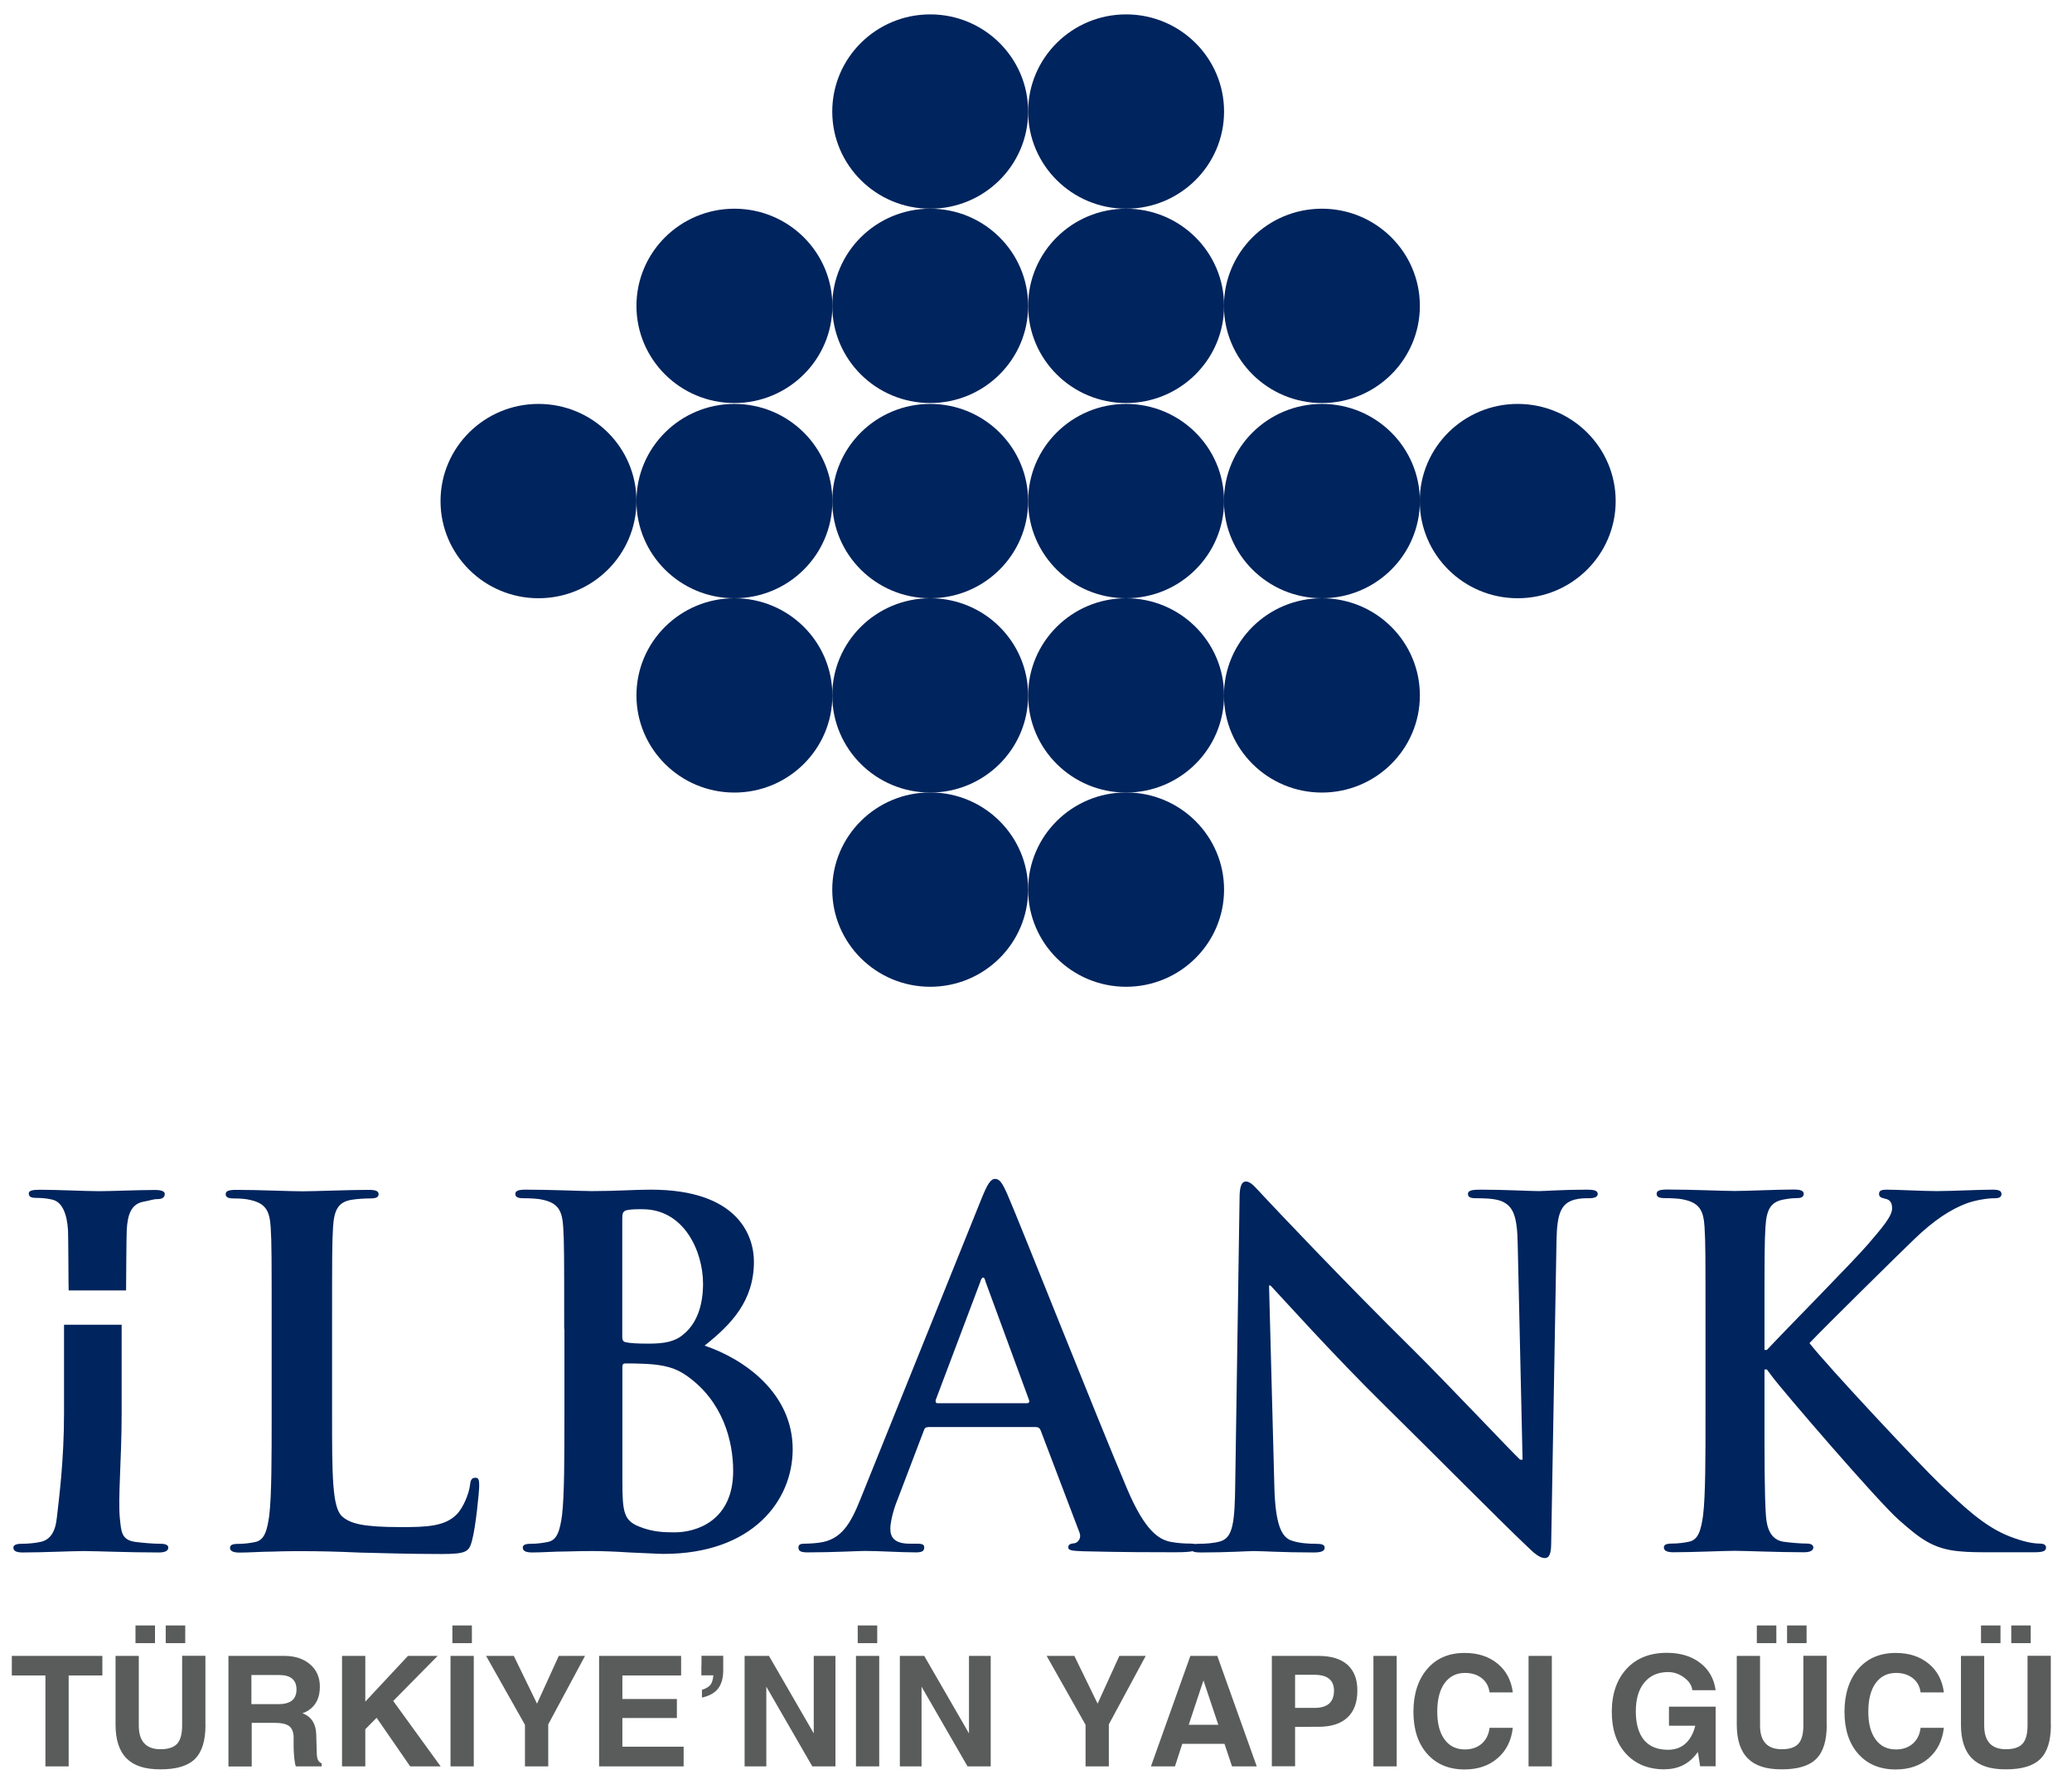 <svg width="72" height="62" viewBox="0 0 72 62" fill="none" xmlns="http://www.w3.org/2000/svg">
<path d="M42.535 30.92C42.535 29.056 41.01 27.543 39.131 27.543C37.252 27.543 35.727 29.056 35.727 30.92C35.727 32.784 37.252 34.297 39.131 34.297C41.01 34.297 42.535 32.784 42.535 30.92Z" fill="#00245D"/>
<path d="M35.727 24.169C35.727 22.305 34.203 20.793 32.324 20.793C30.445 20.793 28.92 22.305 28.92 24.169C28.92 26.034 30.445 27.547 32.324 27.547C34.203 27.547 35.727 26.034 35.727 24.169Z" fill="#00245D"/>
<path d="M49.339 24.169C49.339 22.305 47.814 20.793 45.935 20.793C44.056 20.793 42.531 22.305 42.531 24.169C42.531 26.034 44.056 27.547 45.935 27.547C47.814 27.547 49.339 26.034 49.339 24.169Z" fill="#00245D"/>
<path d="M35.727 30.92C35.727 29.056 34.203 27.543 32.324 27.543C30.445 27.543 28.92 29.056 28.92 30.92C28.92 32.784 30.445 34.297 32.324 34.297C34.203 34.297 35.727 32.784 35.727 30.92Z" fill="#00245D"/>
<path d="M28.924 24.169C28.924 22.305 27.399 20.793 25.52 20.793C23.641 20.793 22.116 22.305 22.116 24.169C22.116 26.034 23.641 27.547 25.52 27.547C27.399 27.547 28.924 26.034 28.924 24.169Z" fill="#00245D"/>
<path d="M42.535 24.169C42.535 22.305 41.01 20.793 39.131 20.793C37.252 20.793 35.727 22.305 35.727 24.169C35.727 26.034 37.252 27.547 39.131 27.547C41.01 27.547 42.535 26.034 42.535 24.169Z" fill="#00245D"/>
<path d="M22.116 17.416C22.116 15.551 20.591 14.039 18.712 14.039C16.833 14.039 15.308 15.551 15.308 17.416C15.308 19.28 16.833 20.793 18.712 20.793C20.591 20.793 22.116 19.28 22.116 17.416Z" fill="#00245D"/>
<path d="M28.924 17.416C28.924 15.551 27.399 14.039 25.52 14.039C23.641 14.039 22.116 15.551 22.116 17.416C22.116 19.28 23.641 20.793 25.52 20.793C27.399 20.793 28.924 19.28 28.924 17.416Z" fill="#00245D"/>
<path d="M28.924 10.631C28.924 8.767 27.399 7.254 25.52 7.254C23.641 7.254 22.116 8.767 22.116 10.631C22.116 12.495 23.641 14.008 25.52 14.008C27.399 14.008 28.924 12.495 28.924 10.631Z" fill="#00245D"/>
<path d="M35.727 10.631C35.727 8.767 34.203 7.254 32.324 7.254C30.445 7.254 28.92 8.767 28.92 10.631C28.92 12.495 30.445 14.008 32.324 14.008C34.203 14.008 35.727 12.495 35.727 10.631Z" fill="#00245D"/>
<path d="M35.727 3.877C35.727 2.013 34.203 0.5 32.324 0.5C30.445 0.5 28.92 2.013 28.92 3.877C28.92 5.741 30.445 7.254 32.324 7.254C34.203 7.254 35.727 5.741 35.727 3.877Z" fill="#00245D"/>
<path d="M42.535 3.877C42.535 2.013 41.01 0.5 39.131 0.5C37.252 0.5 35.727 2.013 35.727 3.877C35.727 5.741 37.252 7.254 39.131 7.254C41.01 7.254 42.535 5.741 42.535 3.877Z" fill="#00245D"/>
<path d="M42.535 10.631C42.535 8.767 41.01 7.254 39.131 7.254C37.252 7.254 35.727 8.767 35.727 10.631C35.727 12.495 37.252 14.008 39.131 14.008C41.01 14.008 42.535 12.495 42.535 10.631Z" fill="#00245D"/>
<path d="M49.339 10.631C49.339 8.767 47.814 7.254 45.935 7.254C44.056 7.254 42.531 8.767 42.531 10.631C42.531 12.495 44.056 14.008 45.935 14.008C47.814 14.008 49.339 12.495 49.339 10.631Z" fill="#00245D"/>
<path d="M35.727 17.416C35.727 15.551 34.203 14.039 32.324 14.039C30.445 14.039 28.92 15.551 28.92 17.416C28.92 19.28 30.445 20.793 32.324 20.793C34.203 20.793 35.727 19.28 35.727 17.416Z" fill="#00245D"/>
<path d="M42.535 17.416C42.535 15.551 41.01 14.039 39.131 14.039C37.252 14.039 35.727 15.551 35.727 17.416C35.727 19.28 37.252 20.793 39.131 20.793C41.01 20.793 42.535 19.28 42.535 17.416Z" fill="#00245D"/>
<path d="M49.339 17.416C49.339 15.551 47.814 14.039 45.935 14.039C44.056 14.039 42.531 15.551 42.531 17.416C42.531 19.28 44.056 20.793 45.935 20.793C47.814 20.793 49.339 19.28 49.339 17.416Z" fill="#00245D"/>
<path d="M56.143 17.416C56.143 15.551 54.618 14.039 52.739 14.039C50.86 14.039 49.335 15.551 49.335 17.416C49.335 19.28 50.86 20.793 52.739 20.793C54.618 20.793 56.143 19.28 56.143 17.416Z" fill="#00245D"/>
<path d="M11.539 49.123C11.539 51.258 11.539 52.408 11.893 52.71C12.178 52.958 12.617 53.077 13.926 53.077C14.816 53.077 15.474 53.061 15.894 52.611C16.094 52.393 16.298 51.927 16.333 51.61C16.348 51.461 16.383 51.361 16.517 51.361C16.637 51.361 16.652 51.446 16.652 51.644C16.652 51.828 16.533 53.081 16.398 53.562C16.298 53.929 16.213 54.013 15.339 54.013C14.13 54.013 13.256 53.978 12.498 53.963C11.739 53.929 11.134 53.913 10.445 53.913C10.261 53.913 9.891 53.913 9.487 53.929C9.101 53.929 8.663 53.963 8.328 53.963C8.108 53.963 7.993 53.913 7.993 53.795C7.993 53.711 8.062 53.661 8.262 53.661C8.512 53.661 8.716 53.627 8.867 53.596C9.202 53.531 9.286 53.165 9.356 52.679C9.44 51.98 9.44 50.662 9.44 49.127V46.193C9.44 43.656 9.44 43.19 9.406 42.655C9.371 42.09 9.236 41.822 8.682 41.704C8.547 41.67 8.347 41.654 8.127 41.654C7.943 41.654 7.842 41.62 7.842 41.505C7.842 41.391 7.962 41.356 8.212 41.356C9.001 41.356 10.06 41.406 10.515 41.406C10.919 41.406 12.143 41.356 12.802 41.356C13.037 41.356 13.156 41.391 13.156 41.505C13.156 41.62 13.056 41.654 12.852 41.654C12.667 41.654 12.398 41.67 12.197 41.704C11.743 41.788 11.608 42.071 11.573 42.655C11.539 43.19 11.539 43.656 11.539 46.193V49.127V49.123Z" fill="#00245D"/>
<path d="M23.845 47.805C23.491 47.557 23.106 47.438 22.451 47.404C22.147 47.389 21.981 47.389 21.727 47.389C21.658 47.389 21.627 47.423 21.627 47.507V51.461C21.627 52.561 21.677 52.848 22.216 53.062C22.671 53.245 23.056 53.26 23.444 53.26C24.199 53.26 25.477 52.859 25.477 51.125C25.477 50.09 25.123 48.691 23.845 47.805ZM21.623 46.468C21.623 46.602 21.673 46.636 21.742 46.651C21.893 46.686 22.147 46.701 22.532 46.701C23.086 46.701 23.456 46.632 23.741 46.384C24.18 46.033 24.43 45.433 24.43 44.615C24.43 43.5 23.776 42.029 22.328 42.029C22.093 42.029 21.939 42.029 21.773 42.063C21.654 42.098 21.623 42.163 21.623 42.346V46.464V46.468ZM19.605 46.185C19.605 43.653 19.605 43.183 19.571 42.648C19.536 42.083 19.401 41.815 18.847 41.697C18.712 41.662 18.427 41.647 18.192 41.647C18.008 41.647 17.907 41.613 17.907 41.498C17.907 41.383 18.027 41.349 18.277 41.349C19.167 41.349 20.226 41.399 20.564 41.399C21.388 41.399 22.043 41.349 22.617 41.349C25.659 41.349 26.198 42.965 26.198 43.851C26.198 45.219 25.408 46.036 24.484 46.77C25.863 47.236 27.545 48.42 27.545 50.372C27.545 52.156 26.151 54.009 23.055 54.009C22.855 54.009 22.366 53.975 21.877 53.959C21.373 53.925 20.869 53.91 20.618 53.91C20.433 53.91 20.064 53.91 19.66 53.925C19.274 53.925 18.835 53.959 18.5 53.959C18.281 53.959 18.166 53.91 18.166 53.791C18.166 53.707 18.235 53.658 18.435 53.658C18.685 53.658 18.889 53.623 19.04 53.593C19.375 53.528 19.459 53.161 19.529 52.676C19.613 51.977 19.613 50.659 19.613 49.123V46.189L19.605 46.185Z" fill="#00245D"/>
<path d="M35.677 48.772C35.762 48.772 35.778 48.722 35.762 48.672L34.249 44.554C34.23 44.485 34.214 44.405 34.164 44.405C34.114 44.405 34.08 44.489 34.064 44.554L32.516 48.657C32.501 48.722 32.516 48.772 32.582 48.772H35.674H35.677ZM32.247 49.604C32.162 49.604 32.127 49.639 32.096 49.738L31.188 52.122C31.018 52.538 30.938 52.939 30.938 53.138C30.938 53.436 31.088 53.654 31.611 53.654H31.862C32.062 53.654 32.116 53.688 32.116 53.787C32.116 53.921 32.016 53.956 31.831 53.956C31.292 53.956 30.572 53.906 30.048 53.906C29.863 53.906 28.939 53.956 28.065 53.956C27.846 53.956 27.745 53.921 27.745 53.787C27.745 53.688 27.811 53.654 27.946 53.654C28.096 53.654 28.331 53.638 28.465 53.619C29.239 53.52 29.559 52.951 29.894 52.118L34.114 41.643C34.314 41.158 34.418 40.975 34.584 40.975C34.734 40.975 34.834 41.124 35.004 41.509C35.408 42.426 38.096 49.23 39.174 51.767C39.813 53.268 40.298 53.501 40.652 53.585C40.903 53.635 41.157 53.65 41.357 53.65C41.492 53.65 41.576 53.665 41.576 53.784C41.576 53.917 41.426 53.952 40.802 53.952C40.179 53.952 38.97 53.952 37.626 53.917C37.322 53.902 37.121 53.902 37.121 53.784C37.121 53.684 37.187 53.65 37.356 53.635C37.472 53.6 37.591 53.451 37.506 53.253L36.163 49.719C36.128 49.635 36.078 49.6 35.993 49.6H32.243L32.247 49.604Z" fill="#00245D"/>
<path d="M44.283 51.69C44.318 52.989 44.533 53.425 44.872 53.543C45.157 53.642 45.477 53.658 45.746 53.658C45.931 53.658 46.031 53.692 46.031 53.791C46.031 53.925 45.881 53.959 45.646 53.959C44.553 53.959 43.883 53.91 43.563 53.91C43.413 53.91 42.62 53.959 41.746 53.959C41.526 53.959 41.376 53.944 41.376 53.791C41.376 53.692 41.476 53.658 41.646 53.658C41.865 53.658 42.165 53.642 42.404 53.574C42.839 53.44 42.909 52.955 42.924 51.507L43.074 41.632C43.074 41.299 43.124 41.066 43.294 41.066C43.478 41.066 43.629 41.284 43.917 41.582C44.118 41.8 46.674 44.516 49.127 46.934C50.271 48.069 52.539 50.472 52.824 50.735H52.908L52.739 43.248C52.723 42.232 52.569 41.914 52.169 41.746C51.915 41.647 51.514 41.647 51.279 41.647C51.079 41.647 51.01 41.597 51.01 41.498C51.01 41.364 51.195 41.349 51.449 41.349C52.323 41.349 53.132 41.399 53.482 41.399C53.667 41.399 54.306 41.349 55.13 41.349C55.349 41.349 55.519 41.364 55.519 41.498C55.519 41.597 55.419 41.647 55.215 41.647C55.045 41.647 54.91 41.647 54.71 41.697C54.24 41.83 54.106 42.182 54.087 43.114L53.902 53.639C53.902 54.005 53.832 54.154 53.682 54.154C53.497 54.154 53.297 53.971 53.108 53.788C52.05 52.787 49.897 50.602 48.149 48.882C46.316 47.083 44.453 44.997 44.148 44.68H44.098L44.283 51.686V51.69Z" fill="#00245D"/>
<path d="M61.314 46.919H61.398C61.972 46.3 64.425 43.817 64.91 43.248C65.38 42.697 65.749 42.281 65.749 41.998C65.749 41.815 65.684 41.697 65.515 41.666C65.365 41.632 65.295 41.601 65.295 41.498C65.295 41.38 65.38 41.349 65.565 41.349C65.919 41.349 66.843 41.399 67.297 41.399C67.817 41.399 68.745 41.349 69.265 41.349C69.434 41.349 69.55 41.383 69.55 41.498C69.55 41.613 69.465 41.647 69.3 41.647C69.065 41.647 68.645 41.712 68.326 41.83C67.806 42.029 67.232 42.38 66.508 43.08C65.988 43.58 63.447 46.082 62.877 46.682C63.482 47.465 66.778 50.983 67.432 51.602C68.171 52.301 68.93 53.054 69.835 53.402C70.339 53.6 70.674 53.65 70.878 53.65C70.994 53.65 71.098 53.684 71.098 53.784C71.098 53.902 71.013 53.952 70.694 53.952H69.23C68.726 53.952 68.426 53.952 68.071 53.917C67.163 53.833 66.708 53.467 65.988 52.832C65.249 52.183 61.938 48.328 61.583 47.847L61.398 47.599H61.314V49.115C61.314 50.651 61.314 51.965 61.364 52.683C61.398 53.15 61.549 53.516 61.968 53.585C62.203 53.619 62.573 53.65 62.792 53.65C62.927 53.65 63.012 53.7 63.012 53.784C63.012 53.902 62.877 53.952 62.692 53.952C61.753 53.952 60.694 53.902 60.27 53.902C59.885 53.902 58.826 53.952 58.153 53.952C57.933 53.952 57.818 53.902 57.818 53.784C57.818 53.7 57.887 53.65 58.087 53.65C58.337 53.65 58.541 53.616 58.692 53.585C59.027 53.52 59.111 53.153 59.181 52.668C59.265 51.969 59.265 50.651 59.265 49.115V46.181C59.265 43.649 59.265 43.179 59.231 42.644C59.196 42.079 59.061 41.811 58.507 41.693C58.372 41.658 58.087 41.643 57.852 41.643C57.667 41.643 57.567 41.609 57.567 41.494C57.567 41.38 57.683 41.345 57.937 41.345C58.826 41.345 59.885 41.395 60.289 41.395C60.694 41.395 61.753 41.345 62.323 41.345C62.557 41.345 62.677 41.38 62.677 41.494C62.677 41.609 62.577 41.643 62.442 41.643C62.273 41.643 62.172 41.658 61.972 41.693C61.518 41.777 61.383 42.06 61.348 42.644C61.314 43.179 61.314 43.645 61.314 46.181V46.915V46.919Z" fill="#00245D"/>
<path d="M1.247 41.635C1.439 41.635 1.643 41.651 1.82 41.696C2.171 41.777 2.329 42.212 2.363 42.751C2.375 42.915 2.379 44.852 2.386 44.852H4.381C4.381 44.852 4.392 42.915 4.404 42.751C4.435 42.201 4.562 41.845 4.993 41.765C5.186 41.735 5.313 41.677 5.471 41.677C5.628 41.677 5.725 41.624 5.725 41.498C5.725 41.402 5.598 41.36 5.39 41.36C4.785 41.36 3.846 41.402 3.449 41.402C2.987 41.402 1.986 41.352 1.381 41.352C1.127 41.352 1 41.383 1 41.479C1 41.605 1.096 41.635 1.254 41.635" fill="#00245D"/>
<path d="M5.571 53.657C5.316 53.657 4.947 53.623 4.712 53.593C4.208 53.528 4.215 53.226 4.165 52.775C4.096 52.057 4.227 50.739 4.227 49.123V46.044H2.225V49.123C2.225 50.739 2.055 52.057 1.974 52.76C1.924 53.245 1.739 53.528 1.401 53.593C1.25 53.627 1.004 53.657 0.754 53.657C0.553 53.657 0.465 53.707 0.465 53.791C0.465 53.91 0.573 53.959 0.792 53.959C1.466 53.959 2.517 53.91 2.906 53.91C3.36 53.91 4.415 53.959 5.528 53.959C5.713 53.959 5.848 53.91 5.848 53.791C5.848 53.707 5.763 53.657 5.578 53.657" fill="#00245D"/>
<path d="M1.578 58.234H0.411V57.894V57.554H3.557V57.89V58.234H2.386V61.394H1.982H1.578V58.234Z" fill="#5A5C5C"/>
<path d="M5.759 56.496H6.437V57.111H5.759V56.496ZM4.708 56.496H5.386V57.111H4.708V56.496ZM7.141 59.946C7.141 60.496 7.022 60.889 6.776 61.134C6.529 61.378 6.133 61.497 5.578 61.497C5.024 61.497 4.654 61.371 4.4 61.118C4.146 60.866 4.015 60.473 4.015 59.946V57.554H4.823V59.972C4.823 60.248 4.885 60.454 5.012 60.591C5.139 60.729 5.328 60.798 5.578 60.798C5.848 60.798 6.04 60.733 6.156 60.607C6.271 60.48 6.329 60.267 6.329 59.969V57.55H7.138V59.942L7.141 59.946Z" fill="#5A5C5C"/>
<path d="M8.739 59.231H9.675C9.883 59.231 10.041 59.189 10.145 59.105C10.249 59.021 10.303 58.891 10.303 58.723C10.303 58.555 10.253 58.429 10.152 58.345C10.052 58.261 9.906 58.219 9.706 58.219H8.736V59.235L8.739 59.231ZM7.931 57.554H9.883C10.253 57.554 10.549 57.654 10.776 57.848C11.004 58.043 11.115 58.303 11.115 58.624C11.115 58.994 10.988 59.262 10.738 59.434C10.672 59.48 10.595 59.518 10.511 59.548C10.557 59.567 10.603 59.587 10.642 59.609C10.861 59.739 10.976 59.961 10.988 60.267L11.007 60.897C11.007 61.023 11.023 61.111 11.046 61.164C11.069 61.218 11.111 61.26 11.177 61.29V61.394H10.283C10.26 61.355 10.245 61.267 10.229 61.138C10.214 61.008 10.206 60.866 10.203 60.714V60.358C10.195 60.186 10.141 60.064 10.045 59.992C9.945 59.919 9.783 59.881 9.552 59.881H8.747V61.397H7.938V57.558L7.931 57.554Z" fill="#5A5C5C"/>
<path d="M11.885 57.554H12.29H12.694V59.143L14.176 57.554H14.692H15.208L13.664 59.12L15.312 61.394H14.785H14.253L13.087 59.705L12.694 60.102V61.394H12.29H11.885V57.554Z" fill="#5A5C5C"/>
<path d="M15.72 56.496H16.398V57.111H15.72V56.496ZM15.655 57.554H16.463V61.394H15.655V57.554Z" fill="#5A5C5C"/>
<path d="M18.242 59.949L16.891 57.554H17.372H17.854L18.662 59.216L18.658 59.22L19.417 57.554H19.875H20.329L19.051 59.934V61.394H18.651H18.242V59.949Z" fill="#5A5C5C"/>
<path d="M20.818 61.394V57.554H23.668V57.89V58.234H21.627V59.052H23.521V59.38V59.713H21.627V60.71H23.756V61.05V61.394H20.818Z" fill="#5A5C5C"/>
<path d="M24.376 57.89V57.55H25.131V58.058C25.131 58.33 25.069 58.54 24.95 58.693C24.831 58.845 24.642 58.949 24.392 59.002V58.734C24.549 58.685 24.661 58.612 24.715 58.517C24.753 58.448 24.777 58.352 24.788 58.23H24.372V57.89H24.376Z" fill="#5A5C5C"/>
<path d="M26.629 61.394H26.255H25.874V57.554H26.298H26.721L28.277 60.247V57.554H28.654H29.031V61.394H28.631H28.227L26.629 58.624V61.394Z" fill="#5A5C5C"/>
<path d="M29.805 56.496H30.483V57.111H29.805V56.496ZM29.744 57.554H30.552V61.394H29.744V57.554Z" fill="#5A5C5C"/>
<path d="M32.023 61.394H31.646H31.269V57.554H31.692H32.116L33.671 60.247V57.554H34.045H34.426V61.394H34.022H33.621L32.023 58.624V61.394Z" fill="#5A5C5C"/>
<path d="M37.722 59.949L36.37 57.554H36.852H37.333L38.142 59.216L38.138 59.22L38.896 57.554H39.355H39.813L38.531 59.934V61.394H38.13H37.722V59.949Z" fill="#5A5C5C"/>
<path d="M41.307 59.949H42.335L41.819 58.406L41.307 59.949ZM41.364 57.554H42.3L43.671 61.394H42.812L42.55 60.61H41.083L40.829 61.394H39.994L41.364 57.554Z" fill="#5A5C5C"/>
<path d="M45.003 59.361H45.677C45.904 59.361 46.074 59.311 46.185 59.212C46.297 59.113 46.355 58.964 46.355 58.761C46.355 58.578 46.297 58.44 46.185 58.349C46.074 58.257 45.9 58.211 45.677 58.211H45.003V59.357V59.361ZM44.195 57.554H45.816C46.255 57.554 46.59 57.657 46.821 57.86C47.052 58.066 47.167 58.364 47.167 58.754C47.167 59.17 47.052 59.483 46.821 59.697C46.59 59.911 46.255 60.018 45.816 60.018C45.504 60.018 45.234 60.018 45.003 60.022V61.39H44.195V57.55V57.554Z" fill="#5A5C5C"/>
<path d="M47.725 57.554H48.126H48.534V61.394H48.13H47.725V57.554Z" fill="#5A5C5C"/>
<path d="M52.569 60.049C52.519 60.492 52.346 60.847 52.042 61.107C51.742 61.371 51.356 61.501 50.894 61.501C50.352 61.501 49.916 61.321 49.597 60.962C49.277 60.603 49.115 60.114 49.115 59.499C49.115 58.884 49.277 58.376 49.597 58.005C49.916 57.635 50.348 57.451 50.894 57.451C51.353 57.451 51.734 57.573 52.038 57.822C52.338 58.066 52.515 58.402 52.569 58.823H51.761C51.734 58.616 51.645 58.452 51.491 58.33C51.337 58.208 51.141 58.146 50.906 58.146C50.606 58.146 50.371 58.265 50.197 58.502C50.028 58.739 49.943 59.071 49.943 59.491C49.943 59.911 50.028 60.225 50.197 60.458C50.367 60.691 50.602 60.805 50.906 60.805C51.145 60.805 51.337 60.736 51.491 60.603C51.645 60.465 51.734 60.282 51.761 60.053H52.569V60.049Z" fill="#5A5C5C"/>
<path d="M53.116 57.554H53.52H53.925V61.394H53.524H53.116V57.554Z" fill="#5A5C5C"/>
<path d="M57.844 61.497C57.282 61.497 56.836 61.317 56.505 60.958C56.173 60.599 56.008 60.11 56.008 59.495C56.008 58.88 56.181 58.372 56.524 58.001C56.867 57.631 57.332 57.447 57.918 57.447C58.387 57.447 58.776 57.562 59.081 57.799C59.385 58.032 59.562 58.349 59.616 58.746H58.807C58.788 58.578 58.692 58.433 58.522 58.307C58.353 58.181 58.168 58.116 57.964 58.116C57.614 58.116 57.336 58.238 57.14 58.479C56.94 58.719 56.843 59.056 56.843 59.483C56.843 59.911 56.94 60.251 57.128 60.477C57.321 60.706 57.598 60.817 57.964 60.817C58.276 60.817 58.522 60.698 58.695 60.461C58.792 60.328 58.865 60.171 58.907 59.988V59.98H57.995V59.319H59.616V61.39H59.077L59 60.893L58.953 60.954C58.68 61.313 58.314 61.493 57.848 61.493L57.844 61.497Z" fill="#5A5C5C"/>
<path d="M62.099 56.496H62.777V57.111H62.099V56.496ZM61.048 56.496H61.726V57.111H61.048V56.496ZM63.478 59.946C63.478 60.496 63.358 60.889 63.112 61.134C62.865 61.378 62.469 61.497 61.914 61.497C61.36 61.497 60.99 61.371 60.736 61.118C60.482 60.866 60.351 60.473 60.351 59.946V57.554H61.16V59.972C61.16 60.248 61.221 60.454 61.349 60.591C61.475 60.729 61.664 60.798 61.914 60.798C62.184 60.798 62.377 60.733 62.492 60.607C62.608 60.48 62.665 60.267 62.665 59.969V57.55H63.474V59.942L63.478 59.946Z" fill="#5A5C5C"/>
<path d="M67.548 60.049C67.498 60.492 67.324 60.847 67.024 61.107C66.724 61.371 66.339 61.501 65.873 61.501C65.33 61.501 64.895 61.321 64.575 60.962C64.255 60.603 64.094 60.114 64.094 59.499C64.094 58.884 64.255 58.376 64.575 58.005C64.895 57.635 65.33 57.451 65.873 57.451C66.335 57.451 66.712 57.573 67.016 57.822C67.317 58.066 67.494 58.402 67.548 58.823H66.739C66.712 58.616 66.624 58.452 66.469 58.33C66.316 58.208 66.119 58.146 65.884 58.146C65.584 58.146 65.349 58.265 65.176 58.502C65.006 58.739 64.922 59.071 64.922 59.491C64.922 59.911 65.006 60.225 65.176 60.458C65.345 60.691 65.58 60.805 65.884 60.805C66.123 60.805 66.316 60.736 66.469 60.603C66.624 60.465 66.712 60.282 66.739 60.053H67.548V60.049Z" fill="#5A5C5C"/>
<path d="M69.889 56.496H70.566V57.111H69.889V56.496ZM68.838 56.496H69.515V57.111H68.838V56.496ZM71.267 59.946C71.267 60.496 71.148 60.889 70.901 61.134C70.655 61.378 70.258 61.497 69.704 61.497C69.149 61.497 68.78 61.371 68.526 61.118C68.272 60.866 68.141 60.473 68.141 59.946V57.554H68.949V59.972C68.949 60.248 69.011 60.454 69.138 60.591C69.265 60.729 69.454 60.798 69.704 60.798C69.973 60.798 70.166 60.733 70.281 60.607C70.397 60.48 70.455 60.267 70.455 59.969V57.55H71.263V59.942L71.267 59.946Z" fill="#5A5C5C"/>
</svg>
